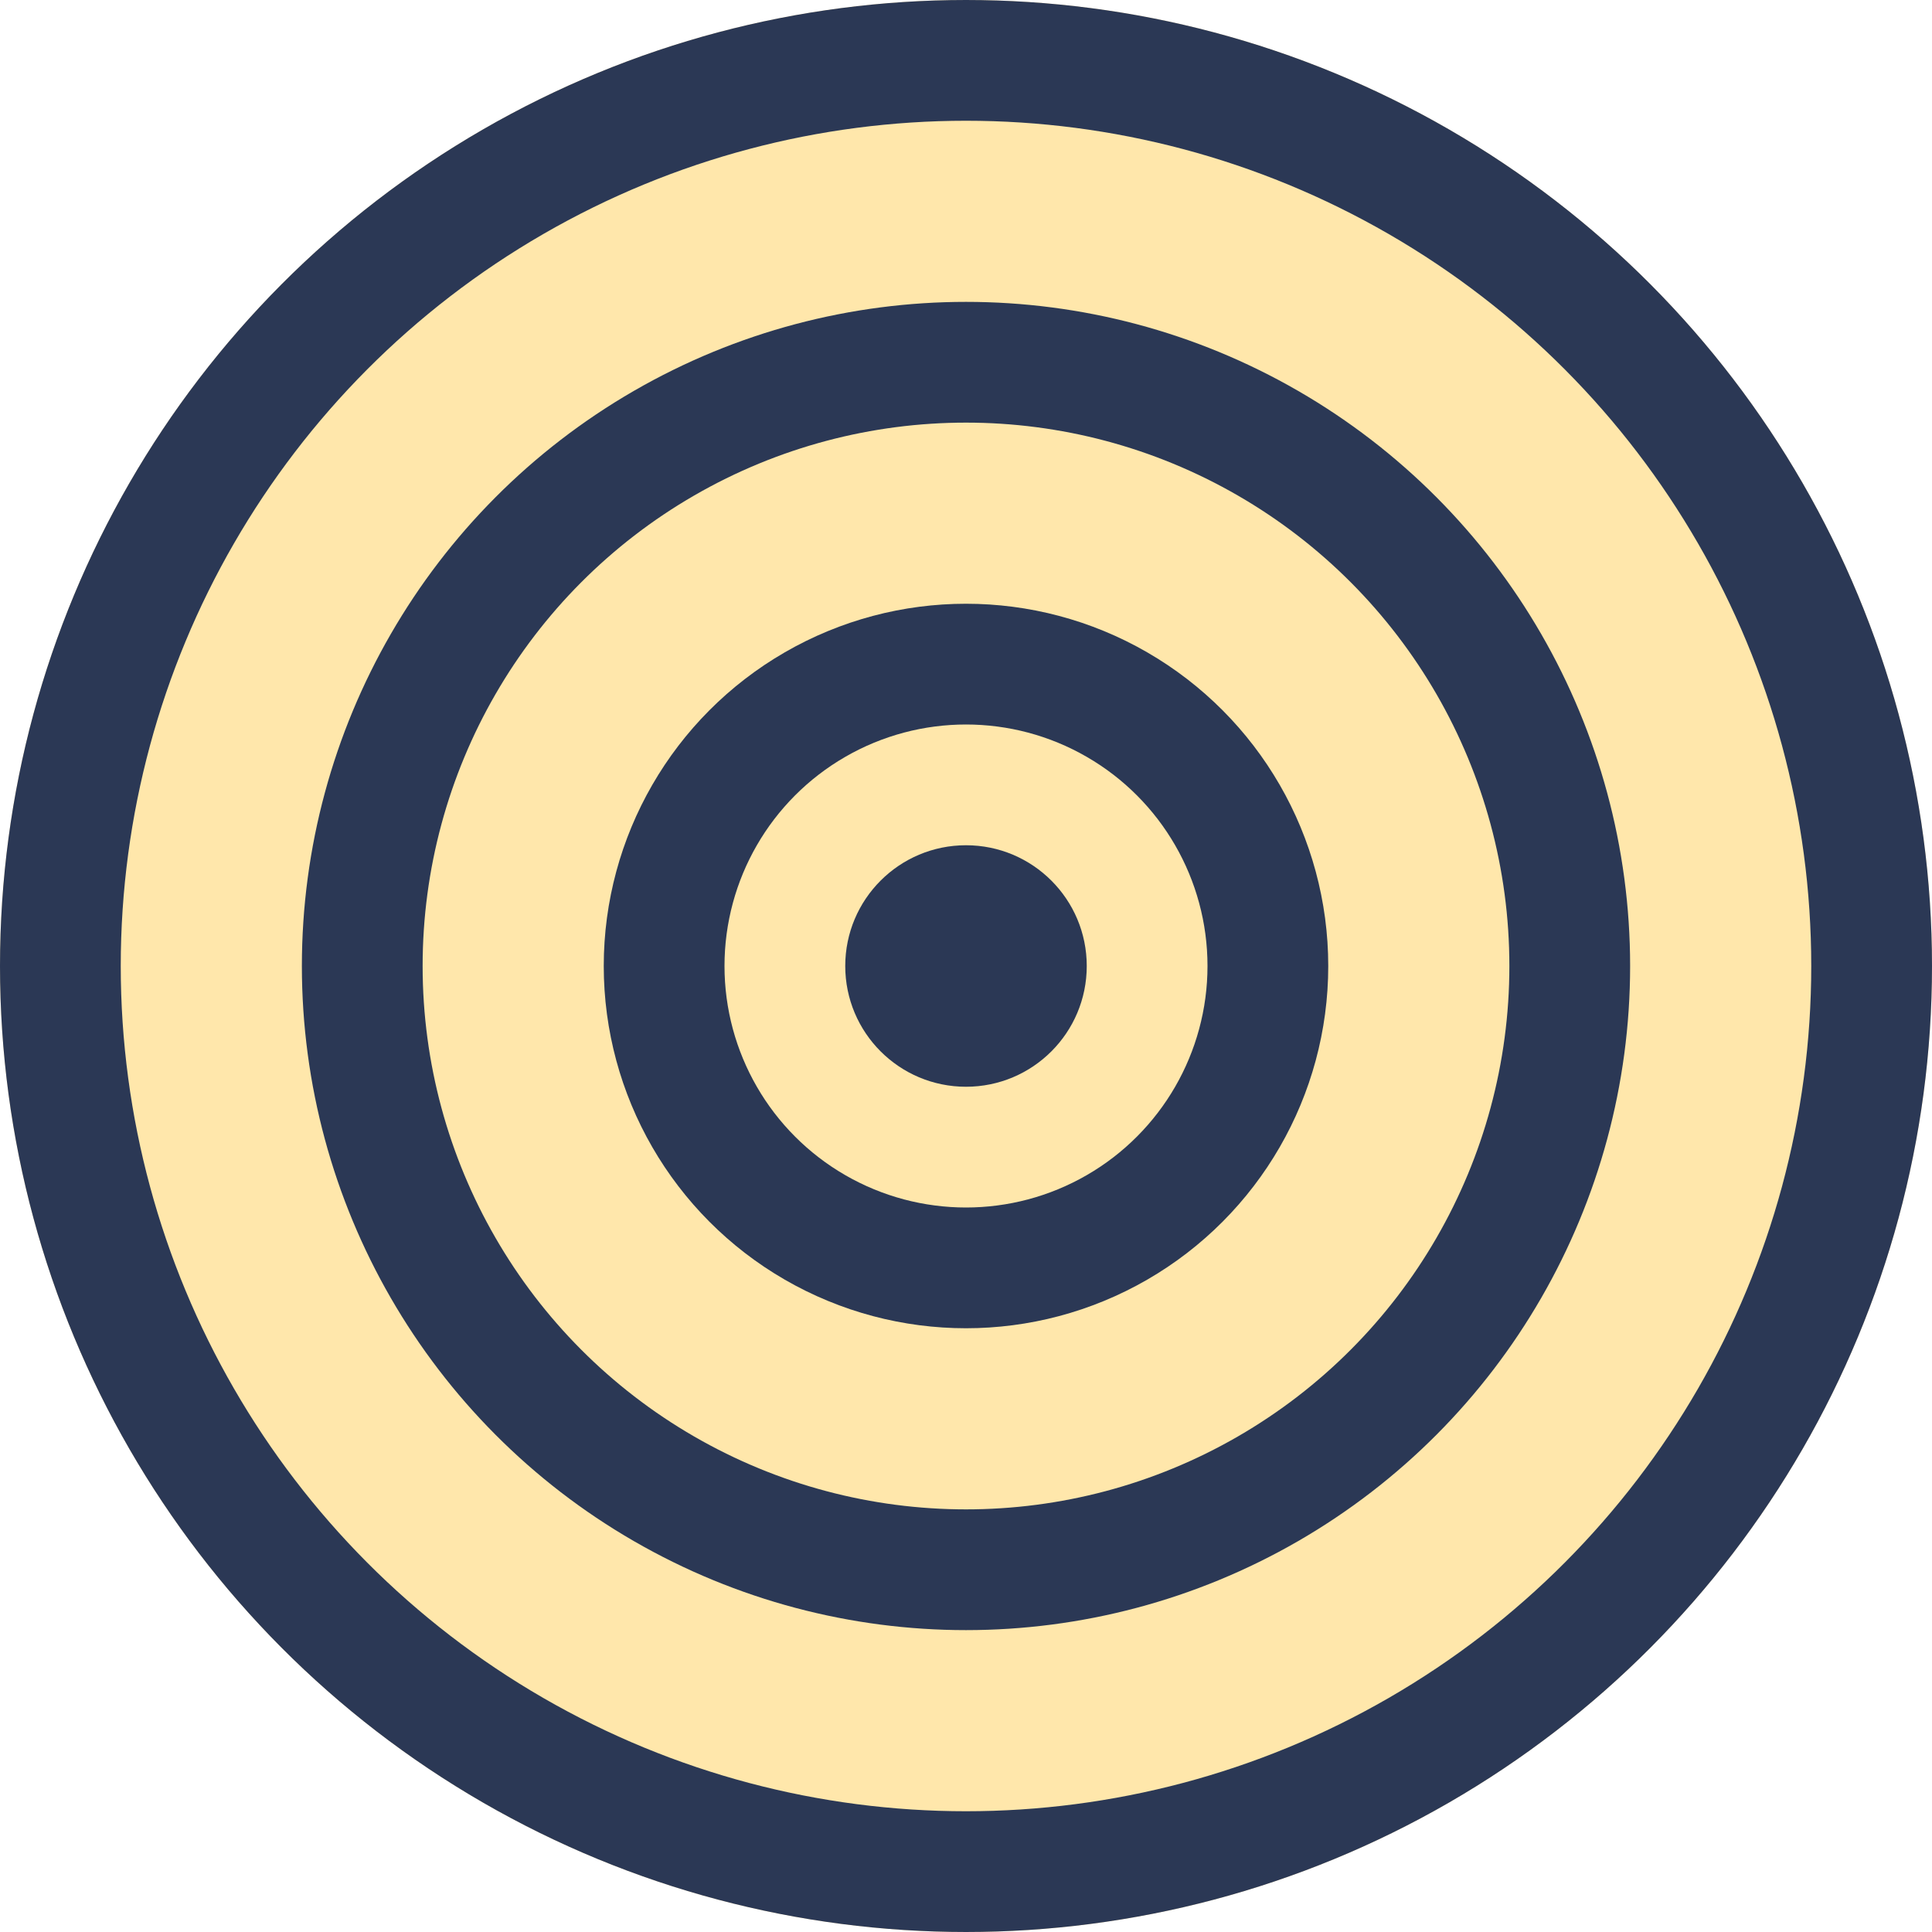 <svg xmlns="http://www.w3.org/2000/svg" viewBox="0 0 32 32">
  <!-- Background circle -->
  <circle cx="16" cy="16" r="16" fill="#ffe7ab"/>
  <!-- Outer ring -->
  <circle cx="16" cy="16" r="15" fill="none" stroke="#2b3855" stroke-width="2"/>
  <!-- Middle ring -->
  <circle cx="16" cy="16" r="10" fill="none" stroke="#2b3855" stroke-width="2"/>
  <!-- Inner ring -->
  <circle cx="16" cy="16" r="5" fill="none" stroke="#2b3855" stroke-width="2"/>
  <!-- Center dot -->
  <circle cx="16" cy="16" r="2" fill="#2b3855"/>
</svg>